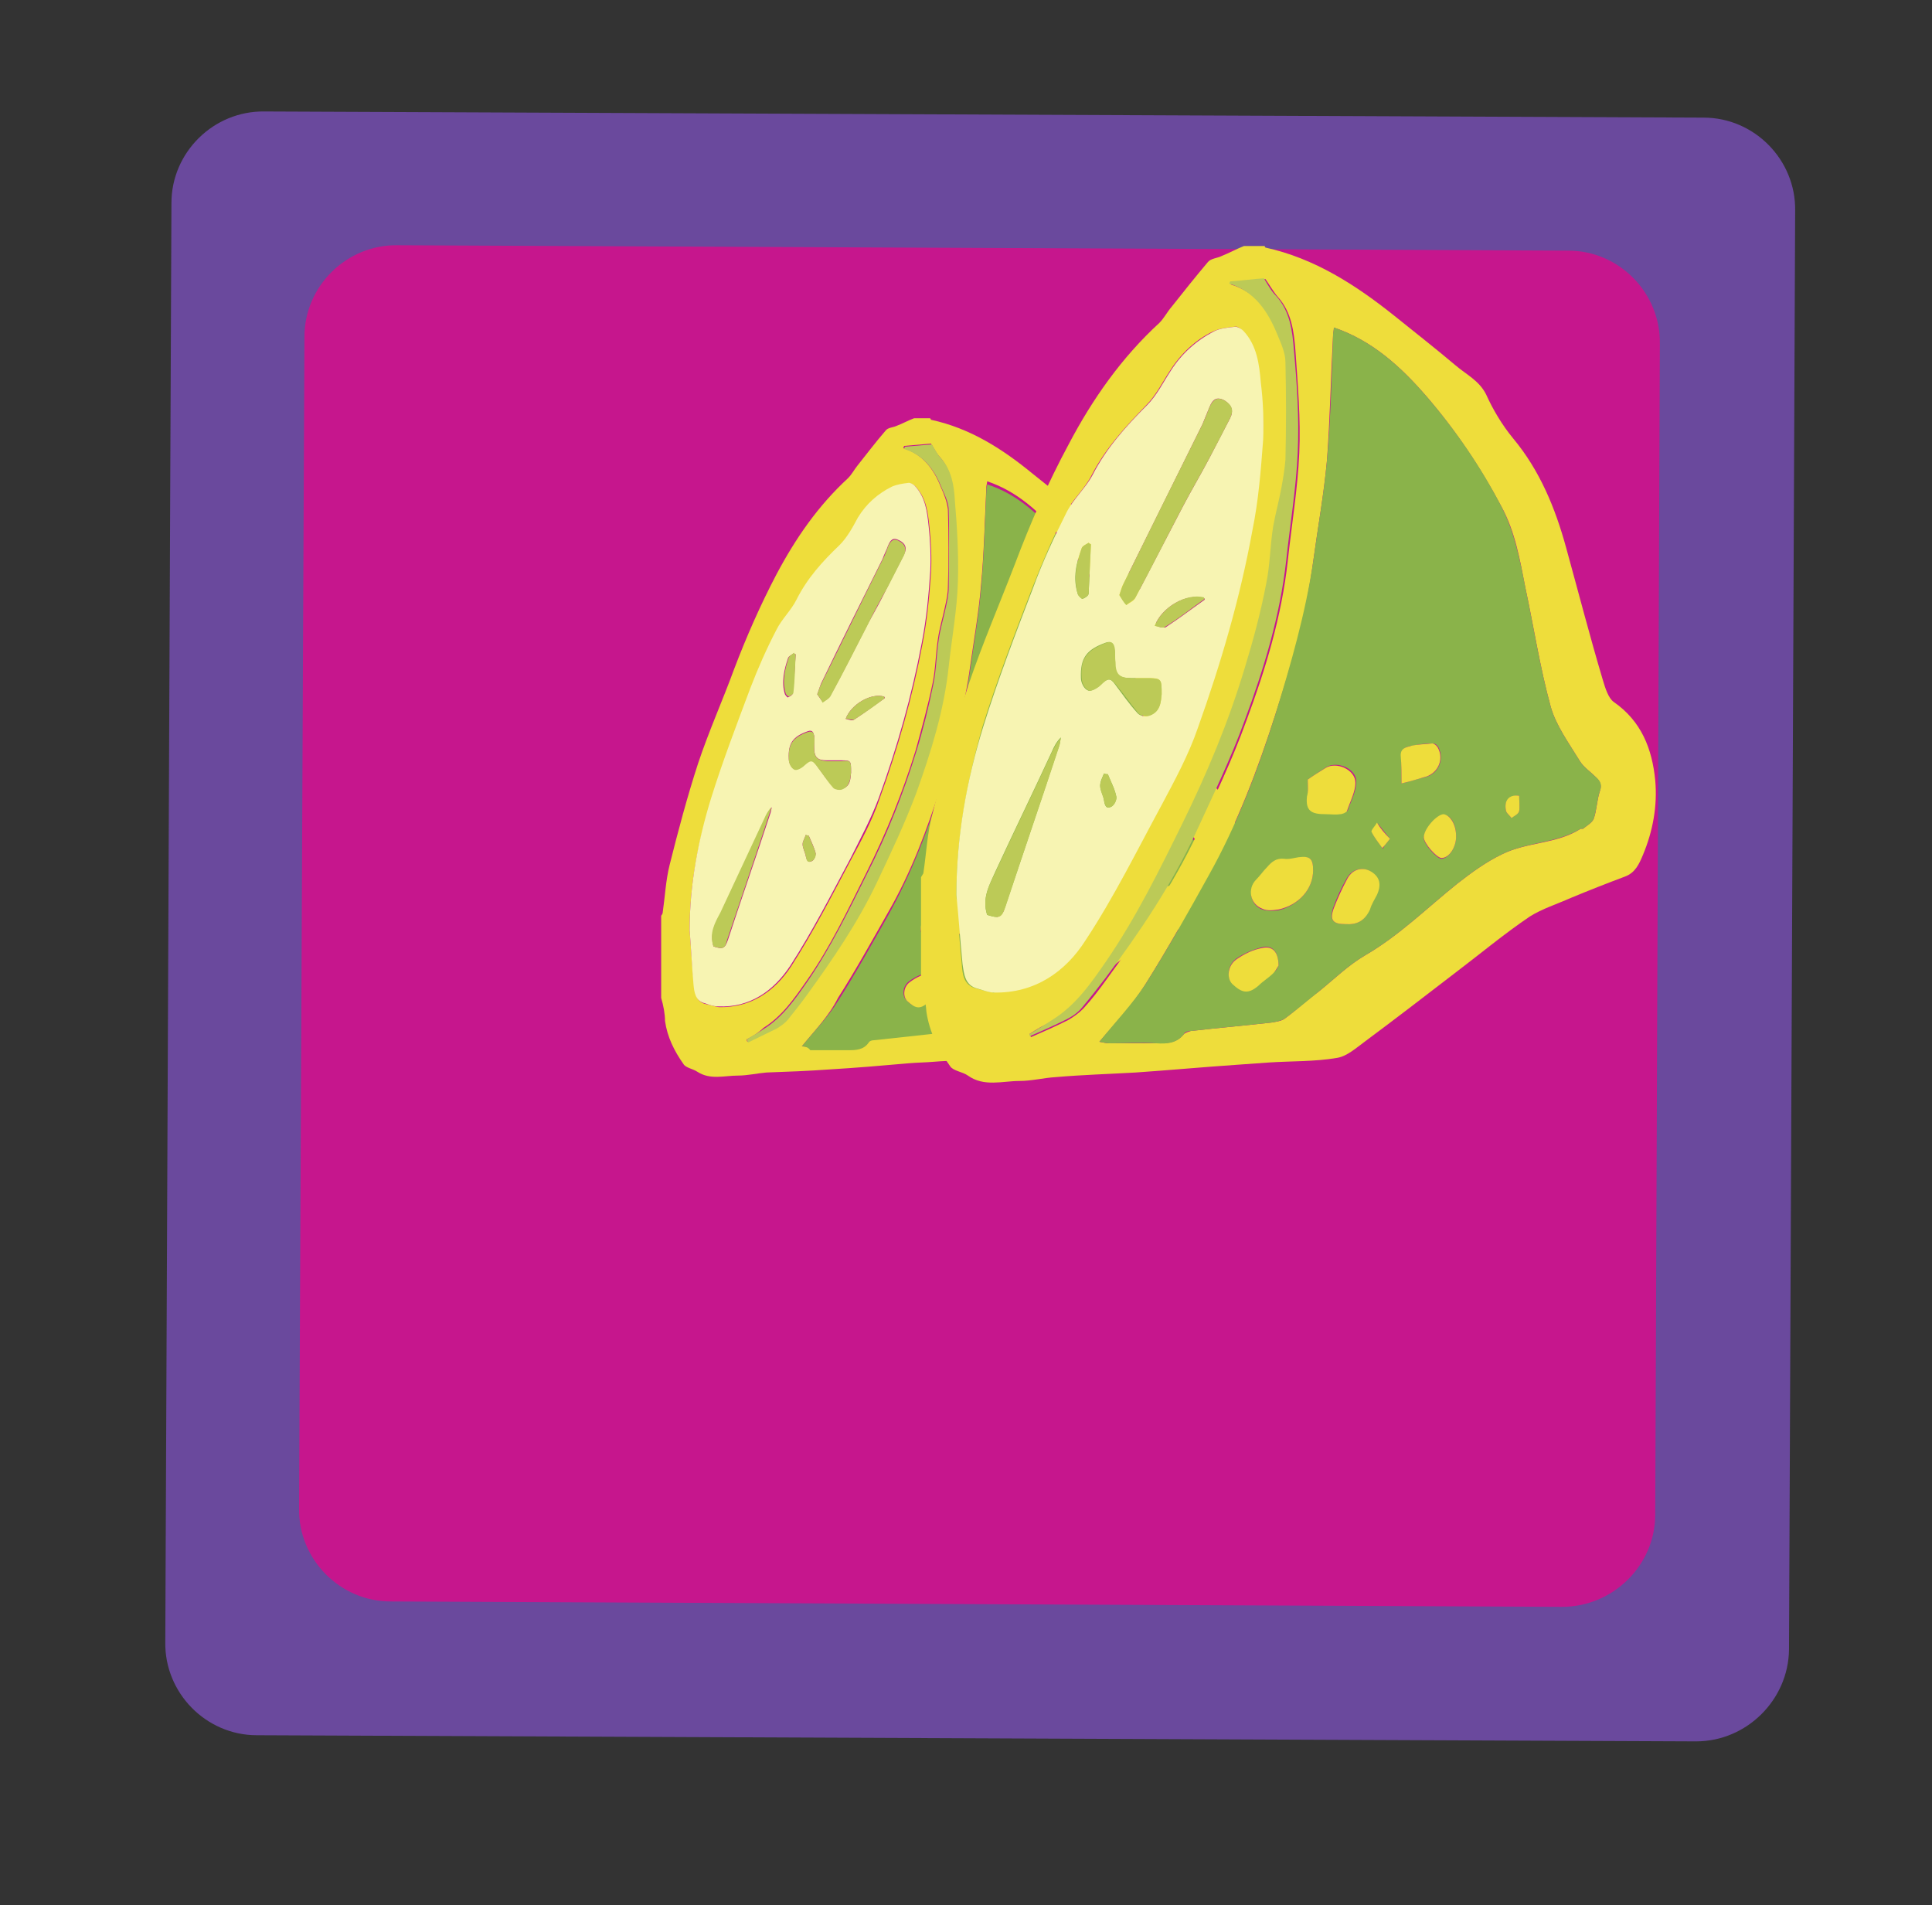 <svg version="1.1" id="Layer_1" xmlns="http://www.w3.org/2000/svg" x="0" y="0" viewBox="0 0 251.3 247.8" xml:space="preserve"><rect x="0" y="0" width="251.3" height="247.8" fill="#333333" stroke="none"/><style>.st2{fill:#eedd3b}.st3{fill:#8ab34a}.st4{fill:#f7f4b2}.st5{fill:#bcca57}</style><path d="M220.6 226.5l-187.2-.8c-6.6 0-12-5.5-11.9-12.1l.8-187.2c0-6.6 5.5-12 12.1-11.9l187.2.8c6.6 0 12 5.5 11.9 12.1l-.8 187.2c-.1 6.5-5.5 11.9-12.1 11.9z" fill="#6a499d"/><path d="M203.2 209l-152.4-.7c-6.6 0-12-5.5-11.9-12.1l.7-152.4c0-6.6 5.5-12 12.1-11.9l152.3.7c6.6 0 12 5.5 11.9 12.1l-.6 152.3c0 6.6-5.5 12-12.1 12z" fill="#c6168d"/><path class="st2" d="M86 129.8v-10.7c.1-.1.2-.3.2-.4.3-2.1.4-4.2.9-6.2 1.1-4.4 2.3-8.9 3.7-13.2 1.4-4.2 3.2-8.2 4.7-12.3 1.6-4.2 3.4-8.3 5.5-12.3 2.5-4.7 5.4-8.9 9.3-12.5.5-.5.8-1.1 1.2-1.6 1.2-1.5 2.4-3.1 3.7-4.6.3-.4 1-.4 1.4-.6.8-.3 1.5-.7 2.3-1h2.1c0 .1.1.1.1.2 5.1 1.1 9.3 3.8 13.2 7 2.1 1.7 4.2 3.3 6.2 5 1.1.9 2.4 1.5 3.1 3 .7 1.6 1.7 3.1 2.8 4.5 2.8 3.3 4.3 7.2 5.4 11.2 1.3 4.5 2.5 9.1 3.8 13.7.2.8.5 1.8 1.1 2.2 2.8 2 4 4.8 4.3 8 .2 2.6-.2 5.2-1.2 7.6-.4.9-.8 1.8-1.8 2.2-1.9.7-3.7 1.5-5.6 2.2-1.4.6-2.9 1.1-4.2 1.9-2.6 1.8-5.1 3.9-7.7 5.8-3.1 2.3-6.1 4.7-9.2 7-.9.7-1.8 1.5-2.8 1.7-2.3.4-4.7.3-7 .5-1.1.1-2.2.1-3.3.2-3.4.3-6.9.6-10.3.8-2.7.2-5.4.3-8.2.4-1.2.1-2.5.4-3.7.4-1.8 0-3.6.6-5.3-.5-.6-.4-1.5-.5-1.8-1-1.2-1.7-2.1-3.5-2.4-5.6 0-.9-.2-2-.5-3zm18.3 6.3c.4 0 .7.1 1.1.1h4.8c1.1 0 2.1 0 2.8-1 .1-.2.5-.2.7-.3 2.8-.3 5.5-.6 8.3-.9.5-.1 1-.1 1.4-.4 1.2-.9 2.3-1.9 3.5-2.8 1.6-1.2 3-2.7 4.7-3.7 3.5-2 6.4-4.9 9.5-7.4 1.4-1.1 2.9-2.2 4.5-3 2.5-1.3 5.6-1.1 8-2.6h.2c.4-.3.9-.6 1.1-1.1.3-.9.3-1.9.6-2.8.2-.7 0-1-.4-1.5-.6-.5-1.3-1-1.6-1.7-1.1-1.8-2.4-3.6-3-5.6-1.1-4-1.7-8.2-2.6-12.2-.6-2.8-1.1-5.7-2.4-8.3-2.2-4-4.7-7.8-7.7-11.3-2.6-3-5.5-5.7-9.4-7 0 .3-.1.5-.1.7-.2 4.3-.3 8.6-.7 12.9-.3 3.5-.9 6.9-1.4 10.4-.7 5.3-2.2 10.5-3.8 15.6-1.8 5.7-3.9 11.3-6.9 16.5-2.1 3.7-4.2 7.5-6.5 11.1-1.2 2.4-3 4.2-4.7 6.3zM89.7 121c.2 2.4.3 4.7.6 7.1.1 1 .2 2.2 1.5 2.5.6.1 1.1.3 1.7.4 4.2.1 7.3-2.1 9.4-5.3 2.9-4.5 5.3-9.2 7.8-13.9 1.4-2.6 2.8-5.2 3.7-7.9 2.4-6.6 4.3-13.3 5.6-20.2.6-3.1.9-6.2 1.1-9.3.1-1.9 0-3.9-.2-5.8s-.4-3.8-1.8-5.3c-.2-.2-.6-.5-.8-.4-.7.1-1.5.2-2.2.5-1.8.9-3.3 2.3-4.4 4-.8 1.2-1.4 2.6-2.4 3.6-2.1 2.2-4.1 4.4-5.6 7.1-.7 1.4-1.9 2.5-2.6 3.9-1.2 2.5-2.4 5-3.4 7.6-1.8 4.7-3.6 9.4-5.1 14.3-1.8 5.5-2.9 11.2-2.9 17.1zm7.4 14.2c0 .1.1.2.1.3 1.3-.6 2.5-1.1 3.7-1.8.6-.3 1.1-.7 1.5-1.2.9-1 1.7-2 2.4-3.1 3.4-4.7 6.7-9.5 9.2-14.8 1.8-3.8 3.6-7.7 5.1-11.6 1.9-5.3 3.6-10.7 4.2-16.4.4-3.7 1-7.4 1.2-11.1.1-3.5-.1-7-.4-10.5-.2-1.9-.4-3.9-1.8-5.5-.5-.5-.8-1.2-1.2-1.8-1.2.1-2.3.2-3.5.3 0 .1-.1.2-.1.3 2.6.8 4 2.8 4.9 5.1.4.9.8 1.9.9 2.9.1 3.3.1 6.7 0 10 0 .9-.2 1.8-.4 2.7-.3 1.4-.7 2.7-.9 4.1-.3 1.9-.3 3.9-.7 5.8-.6 2.9-1.4 5.8-2.2 8.7-1.7 5.5-3.8 10.7-6.4 15.9-2.4 4.8-4.7 9.7-7.8 14.1-1.6 2.3-3.2 4.6-5.6 6.1-.6.6-1.4 1.1-2.2 1.5z"/><path class="st3" d="M104.3 136.1c1.7-2.1 3.4-3.8 4.7-5.9 2.3-3.6 4.4-7.4 6.5-11.1 2.9-5.2 5.1-10.8 6.9-16.5 1.6-5.1 3.1-10.3 3.8-15.6.5-3.5 1.1-6.9 1.4-10.4.4-4.3.5-8.6.7-12.9 0-.2.1-.5.1-.7 4 1.3 6.8 4 9.4 7 3 3.5 5.6 7.3 7.7 11.3 1.4 2.6 1.9 5.4 2.4 8.3.8 4.1 1.5 8.2 2.6 12.2.5 2 1.9 3.8 3 5.6.4.7 1.1 1.1 1.6 1.7.4.4.6.8.4 1.5-.3.9-.3 1.9-.6 2.8-.1.4-.7.7-1.1 1.1h-.2c-2.5 1.5-5.5 1.3-8 2.6-1.6.8-3.1 1.9-4.5 3-3.2 2.5-6 5.4-9.5 7.4-1.7 1-3.2 2.4-4.7 3.7-1.2.9-2.3 1.9-3.5 2.8-.4.3-.9.3-1.4.4-2.8.3-5.5.6-8.3.9-.3 0-.6.1-.7.3-.7 1-1.7 1-2.8 1h-4.8c-.3-.4-.7-.5-1.1-.5zm21.9-17.6c0-1.2-.4-1.5-1.5-1.3-.5.1-1 .2-1.5.2-.8-.1-1.3.3-1.8.9-.4.4-.7.9-1.1 1.3-.9 1-.6 2.5.6 3 .5.2 1.1.2 1.7.1 2.2-.6 3.6-2.3 3.6-4.2zm-.5-9.3c0 .7.1 1.2 0 1.7-.2 1.5.5 1.8 1.9 1.8h1.5c.3 0 .6-.1.7-.3.4-.9.8-1.9.9-2.9.1-1.3-1.9-2.2-3.1-1.5-.7.4-1.4.8-1.9 1.2zm3.8 14.8c1.1.1 2-.4 2.4-1.5.2-.5.5-1 .7-1.5.5-1 .3-1.8-.5-2.4-.8-.5-1.9-.3-2.4.6-.6 1-1.1 2-1.4 3-.4 1.5-.1 1.8 1.2 1.8zm-6.8 4.3c0-1.4-.6-2.1-1.7-1.9-.9.2-1.9.6-2.7 1.2-.9.6-1 1.9-.4 2.5.9.9 1.6 1.1 2.7.2.5-.4 1-.8 1.5-1.3.3-.2.5-.6.6-.7zm12.6-18.7c1-.3 1.7-.5 2.3-.6 1.4-.3 2.1-1.8 1.4-3.1-.1-.2-.3-.4-.5-.4-.7 0-1.4.1-2.1.2-.6.1-1.2.2-1.1 1.1v2.8zm5.6 5.5c0-1.2-.5-2.2-1.3-2.2-.7 0-2 1.5-2 2.3 0 .6 1.3 2.2 1.8 2.1.7 0 1.5-1.2 1.5-2.2zm-6.8.2c-.5-.6-.9-1.1-1.3-1.5-.2.3-.7.7-.6.9.2.6.7 1.1 1.1 1.6.2-.3.4-.6.8-1zm13.2-4.5c-1.1-.1-1.6.5-1.3 1.6.1.3.4.5.6.7.3-.2.7-.4.8-.7 0-.4-.1-1-.1-1.6z"/><path class="st4" d="M89.7 121c0-5.9 1.1-11.7 2.8-17.2 1.5-4.8 3.3-9.5 5.1-14.3 1-2.6 2.1-5.1 3.4-7.6.7-1.4 1.9-2.5 2.6-3.9 1.4-2.8 3.4-5 5.6-7.1 1-1 1.7-2.3 2.4-3.6 1.1-1.8 2.6-3.1 4.4-4 .7-.3 1.4-.4 2.2-.5.3 0 .6.2.8.4 1.4 1.5 1.6 3.4 1.8 5.3.2 1.9.3 3.9.2 5.8-.2 3.1-.5 6.2-1.1 9.3-1.3 6.9-3.2 13.6-5.6 20.2-1 2.7-2.4 5.3-3.7 7.9-2.5 4.7-4.9 9.4-7.8 13.9-2.1 3.2-5.2 5.5-9.4 5.3-.6 0-1.1-.2-1.7-.4-1.3-.3-1.4-1.5-1.5-2.5-.2-2.2-.3-4.6-.5-7zm16.6-30.7c.2.3.5.7.7 1 .3-.2.8-.4 1-.8 1.7-3.1 3.3-6.3 4.9-9.4.9-1.6 1.8-3.2 2.6-4.9.7-1.4 1.4-2.7 2.1-4.1.4-.8.2-1.4-.6-1.8-.9-.5-1.2 0-1.5.7-.2.6-.5 1.1-.7 1.7-2.7 5.4-5.4 10.8-8 16.2-.2.5-.3.9-.5 1.4zm-13.5 32.8c1.2.4 1.5.3 1.9-.9 1.8-5.5 3.7-10.9 5.5-16.4.1-.2.1-.5.2-.8-.5.5-.7 1-.9 1.5-1.9 4.1-3.8 8.1-5.7 12.2-.7 1.3-1.5 2.6-1 4.4zm17.9-22.6c0-1.6 0-1.6-1.3-1.6h-1.8c-1.3 0-1.7-.4-1.7-1.7v-1.5c-.1-.4-.2-.8-.8-.6-2 .7-2.6 1.6-2.5 3.6 0 .5.3 1.1.7 1.3.3.1 1-.2 1.3-.5.8-.7 1-.8 1.6 0 .7 1 1.4 2 2.2 2.9.2.2.8.4 1.1.2 1.2-.3 1.1-1.4 1.2-2.1zm-.7-7c.4.1.9.3 1.1.1 1.4-.9 2.7-1.9 4-2.8 0 0 0-.1-.1-.2-1.7-.5-4.3 1-5 2.9zm-6.5-8.4c-.1 0-.2-.1-.3-.1-.2.2-.6.3-.7.6-.5 1.5-.9 3.1-.4 4.7.1.2.4.5.4.4.2-.1.6-.3.6-.5.2-1.7.3-3.4.4-5.1zm1.7 23.6c-.1 0-.2 0-.4-.1-.1.4-.4.8-.4 1.2 0 .5.3 1 .4 1.5s.3 1 .8.7c.3-.1.5-.7.5-1-.2-.8-.6-1.6-.9-2.3z"/><path class="st5" d="M97.1 135.2c.8-.5 1.6-.9 2.3-1.4 2.4-1.5 4-3.8 5.6-6.1 3.1-4.5 5.4-9.3 7.8-14.1 2.6-5.1 4.7-10.4 6.4-15.9.9-2.9 1.6-5.8 2.2-8.7.4-1.9.4-3.9.7-5.8.2-1.4.6-2.7.9-4.1.2-.9.4-1.8.4-2.7 0-3.3.1-6.7 0-10 0-1-.5-2-.9-2.9-.9-2.3-2.3-4.3-4.9-5.1 0-.1.1-.2.1-.3 1.1-.1 2.3-.2 3.5-.3.4.6.7 1.3 1.2 1.8 1.4 1.6 1.7 3.6 1.8 5.5.3 3.5.5 7 .4 10.5-.1 3.7-.8 7.4-1.2 11.1-.6 5.7-2.3 11.1-4.2 16.4-1.5 4-3.3 7.8-5.1 11.6-2.5 5.3-5.8 10.1-9.2 14.8-.8 1.1-1.6 2.1-2.4 3.1-.4.5-1 .9-1.5 1.2-1.2.6-2.5 1.2-3.7 1.8-.1-.2-.1-.3-.2-.4z"/><path class="st2" d="M126.2 118.5c0 1.9-1.4 3.6-3.6 4-.5.1-1.2.1-1.7-.1-1.2-.4-1.5-2-.6-3 .4-.4.7-.8 1.1-1.3.5-.5 1-1 1.8-.9.5.1 1-.1 1.5-.2 1.2 0 1.5.3 1.5 1.5zM125.7 109.2l1.8-1.2c1.1-.7 3.1.2 3.1 1.5 0 1-.5 1.9-.9 2.9-.1.2-.5.3-.7.3h-1.5c-1.4 0-2.1-.3-1.9-1.8.1-.5.1-1 .1-1.7zM129.5 124c-1.3 0-1.6-.4-1.2-1.6.4-1.1.9-2.1 1.4-3s1.6-1.2 2.4-.6c.9.5 1 1.3.5 2.4-.2.5-.5 1-.7 1.5-.4 1-1.2 1.4-2.4 1.3zM122.7 128.3c-.1.1-.3.5-.5.8-.5.5-1 .8-1.5 1.3-1.1 1-1.7.7-2.7-.2-.6-.6-.5-1.9.4-2.5.8-.6 1.7-1 2.7-1.2 1-.3 1.6.4 1.6 1.8zM135.3 109.6c0-1 0-1.9-.1-2.8-.1-.8.6-1 1.1-1.1.7-.1 1.4-.2 2.1-.2.2 0 .4.2.5.4.7 1.2 0 2.7-1.4 3.1-.5.2-1.2.3-2.2.6zM140.9 115.1c0 1.1-.7 2.2-1.5 2.2-.5 0-1.8-1.5-1.8-2.1 0-.9 1.3-2.4 2-2.3.7 0 1.3.9 1.3 2.2zM134.1 115.3c-.4.5-.6.7-.8 1-.4-.5-.8-1-1.1-1.6-.1-.2.4-.6.6-.9.4.4.8.9 1.3 1.5zM147.3 110.8c0 .6.1 1.1 0 1.6-.1.3-.5.5-.8.7-.2-.2-.5-.5-.6-.7-.2-1 .4-1.7 1.4-1.6z"/><path class="st5" d="M106.3 90.3c.2-.5.3-.9.5-1.3 2.7-5.4 5.3-10.8 8-16.2.3-.6.5-1.1.7-1.7.3-.7.7-1.2 1.5-.7.8.4.9 1.1.6 1.8-.7 1.4-1.4 2.7-2.1 4.1-.9 1.6-1.8 3.2-2.6 4.9-1.6 3.1-3.2 6.3-4.9 9.4-.2.3-.6.5-1 .8-.2-.4-.4-.7-.7-1.1zM92.8 123.1c-.6-1.7.2-3.1.9-4.4 1.9-4.1 3.8-8.1 5.7-12.2.2-.5.5-1 .9-1.5 0 .3-.1.5-.2.8-1.8 5.5-3.7 11-5.5 16.4-.3 1.2-.5 1.3-1.8.9zM110.7 100.5c-.1.7-.1 1.8-1.2 2.2-.3.1-.9 0-1.1-.2-.8-.9-1.5-2-2.2-2.9-.6-.8-.8-.7-1.6 0-.3.3-1 .7-1.3.5-.4-.2-.7-.8-.7-1.3-.1-2 .5-2.9 2.5-3.6.6-.2.8.2.8.6.1.5 0 1 0 1.5 0 1.2.4 1.6 1.7 1.7h1.8c1.3-.1 1.3-.1 1.3 1.5zM110 93.5c.7-1.9 3.3-3.4 5-2.9 0 .1.1.2.1.2-1.3 1-2.6 1.9-4 2.8-.2.1-.7-.1-1.1-.1zM103.5 85.1c-.1 1.7-.1 3.4-.3 5 0 .2-.4.4-.6.5-.1 0-.4-.3-.4-.4-.5-1.6-.1-3.2.4-4.7.1-.2.4-.4.7-.6 0 .1.1.2.2.2zM105.2 108.7c.3.8.7 1.5.9 2.3.1.3-.2.9-.5 1-.6.3-.7-.1-.8-.7-.1-.5-.4-1-.4-1.5 0-.4.3-.8.4-1.2.2 0 .3.1.4.1z"/><g><path class="st2" d="M119.8 127.6v-13.5c.1-.2.2-.3.3-.5.4-2.6.5-5.3 1.2-7.8 1.4-5.6 2.9-11.3 4.7-16.8 1.8-5.3 4-10.4 6-15.6 2-5.3 4.3-10.6 7-15.6 3.1-5.9 6.9-11.3 11.8-15.8.6-.6 1-1.4 1.6-2.1 1.5-1.9 3.1-3.9 4.7-5.8.4-.5 1.2-.5 1.8-.8 1-.4 1.9-.9 2.9-1.3h2.7c0 .1.1.2.1.2 6.4 1.4 11.8 4.9 16.8 8.9 2.6 2.1 5.3 4.2 7.9 6.4 1.4 1.2 3.1 2 4 3.8.9 2 2.1 4 3.5 5.7 3.5 4.2 5.5 9.1 6.9 14.2 1.6 5.8 3.1 11.6 4.8 17.3.3 1 .7 2.3 1.4 2.8 3.6 2.5 5 6.1 5.4 10.2.3 3.3-.3 6.6-1.6 9.7-.5 1.2-1 2.3-2.3 2.8-2.4.9-4.7 1.8-7.1 2.8-1.8.8-3.7 1.4-5.3 2.4-3.4 2.3-6.5 4.9-9.8 7.4-3.9 3-7.8 6-11.7 8.9-1.1.8-2.3 1.9-3.6 2.1-2.9.5-5.9.4-8.9.6l-4.2.3c-4.4.3-8.7.7-13.1 1-3.5.2-6.9.3-10.4.6-1.6.1-3.1.5-4.7.5-2.2 0-4.6.8-6.7-.7-.7-.5-1.9-.6-2.3-1.2-1.5-2.1-2.7-4.4-3.1-7.1-.1-1.4-.4-2.7-.7-4zm23.2 7.9c.5.1.9.2 1.3.2h6.1c1.4 0 2.6 0 3.6-1.2.2-.2.6-.3.9-.4 3.5-.4 7-.7 10.5-1.1.6-.1 1.3-.2 1.7-.5 1.5-1.1 2.9-2.4 4.4-3.5 2-1.6 3.8-3.4 6-4.7 4.5-2.6 8.1-6.2 12.1-9.4 1.8-1.4 3.7-2.8 5.8-3.8 3.2-1.6 7.1-1.3 10.2-3.3h.3c.5-.4 1.2-.8 1.4-1.3.4-1.1.4-2.4.8-3.6.3-.8 0-1.3-.5-1.8-.7-.7-1.6-1.3-2.1-2.1-1.4-2.3-3.1-4.6-3.8-7.1-1.4-5.1-2.2-10.4-3.3-15.5-.7-3.6-1.3-7.2-3.1-10.5-2.7-5.1-6-10-9.8-14.4-3.3-3.8-7-7.2-12-8.9 0 .4-.1.7-.1.9-.3 5.5-.4 11-.8 16.4-.4 4.4-1.2 8.8-1.8 13.2-.9 6.8-2.8 13.3-4.9 19.8-2.3 7.2-5 14.3-8.7 21-2.7 4.8-5.3 9.5-8.2 14.1-1.6 2.6-3.8 4.9-6 7.5zm-18.6-19.1c.2 3 .4 6 .7 9 .1 1.3.2 2.8 2 3.2.7.2 1.4.4 2.1.5 5.3.2 9.2-2.6 11.9-6.8 3.6-5.7 6.7-11.7 9.9-17.6 1.7-3.3 3.5-6.5 4.7-10 3-8.4 5.5-16.9 7.1-25.7.7-3.9 1.1-7.9 1.4-11.8.2-2.4 0-4.9-.3-7.4-.3-2.4-.5-4.9-2.3-6.8-.3-.3-.7-.6-1-.5-.9.1-1.9.2-2.8.6-2.3 1.1-4.2 2.9-5.6 5.1-1 1.5-1.8 3.2-3.1 4.5-2.7 2.8-5.3 5.6-7.1 9.1-.9 1.8-2.5 3.2-3.4 4.9-1.6 3.1-3 6.4-4.3 9.7-2.3 6-4.6 12-6.5 18.1-2 7.1-3.4 14.4-3.4 21.9zm9.5 18.1c.1.1.1.2.2.4 1.6-.7 3.2-1.4 4.8-2.2.7-.4 1.4-.9 2-1.5 1.1-1.2 2.1-2.5 3.1-3.9 4.4-6 8.5-12.1 11.7-18.8 2.3-4.9 4.6-9.7 6.4-14.7 2.5-6.7 4.6-13.6 5.4-20.8.5-4.7 1.3-9.4 1.5-14.1.2-4.4-.2-8.9-.5-13.3-.2-2.5-.5-5-2.3-7-.6-.7-1.1-1.6-1.6-2.3-1.5.1-2.9.3-4.4.4 0 .1-.1.2-.1.3 3.3 1 5 3.5 6.2 6.5.5 1.2 1 2.4 1.1 3.7.1 4.2.1 8.5 0 12.7 0 1.2-.2 2.3-.5 3.5-.3 1.7-.8 3.4-1.1 5.2-.4 2.5-.4 5-.9 7.4-.8 3.7-1.7 7.4-2.8 11-2.1 7-4.9 13.6-8.1 20.2-3 6.1-6 12.3-9.9 17.9-2 2.9-4.1 5.8-7.1 7.7-1.2.5-2.2 1.1-3.1 1.7z"/><path class="st3" d="M143 135.5c2.1-2.6 4.3-4.9 6-7.5 2.9-4.6 5.6-9.4 8.2-14.1 3.7-6.6 6.4-13.7 8.7-21 2-6.5 3.9-13.1 4.9-19.8.6-4.4 1.4-8.8 1.8-13.2.5-5.5.6-11 .8-16.4 0-.3.1-.6.1-.9 5 1.7 8.7 5.1 12 8.9 3.8 4.4 7.1 9.2 9.8 14.4 1.7 3.3 2.4 6.9 3.1 10.5 1.1 5.2 1.9 10.4 3.3 15.5.7 2.5 2.4 4.8 3.8 7.1.5.8 1.4 1.4 2.1 2.1.6.5.8 1 .5 1.8-.4 1.2-.4 2.4-.8 3.6-.2.5-.9.9-1.4 1.3h-.3c-3.1 1.9-7 1.7-10.2 3.3-2.1 1-4 2.4-5.8 3.8-4 3.2-7.6 6.8-12.1 9.4-2.2 1.3-4 3.1-6 4.7-1.5 1.2-2.9 2.4-4.4 3.5-.5.3-1.1.4-1.7.5-3.5.4-7 .7-10.5 1.1-.3 0-.8.1-.9.4-.9 1.2-2.2 1.3-3.6 1.2-2-.1-4.1 0-6.1 0-.4 0-.8-.1-1.3-.2zm27.8-22.3c0-1.5-.4-1.9-1.9-1.6-.6.1-1.3.3-1.9.2-1-.1-1.7.4-2.2 1.1-.5.5-.9 1.1-1.4 1.6-1.1 1.2-.8 3.2.8 3.8.6.2 1.4.2 2.1.1 2.7-.7 4.5-2.8 4.5-5.2zm-.7-11.8c0 .8.1 1.5 0 2.1-.2 2 .6 2.3 2.4 2.3h1.9c.3 0 .8-.2.9-.4.4-1.2 1.1-2.4 1.1-3.7.1-1.7-2.5-2.8-3.9-1.9-.9.6-1.7 1.1-2.4 1.6zm4.9 18.8c1.5.1 2.5-.4 3.1-1.9.3-.6.6-1.3.9-1.9.6-1.3.4-2.3-.7-3-1-.7-2.4-.4-3.1.8-.7 1.2-1.3 2.5-1.8 3.9-.5 1.6 0 2.1 1.6 2.1zm-8.7 5.4c0-1.8-.8-2.7-2.1-2.4-1.2.3-2.4.8-3.4 1.5-1.1.8-1.3 2.4-.5 3.2 1.2 1.1 2 1.4 3.4.2.6-.6 1.3-1 1.9-1.6.4-.2.6-.7.7-.9zm16-23.7c1.3-.3 2.1-.6 3-.8 1.8-.4 2.6-2.3 1.8-3.9-.1-.2-.4-.5-.7-.5-.9 0-1.8.1-2.7.3-.7.1-1.5.3-1.4 1.4v3.5zm7.1 6.9c0-1.6-.7-2.8-1.6-2.8-.9-.1-2.6 1.9-2.6 3 0 .8 1.7 2.7 2.3 2.7 1-.1 1.9-1.5 1.9-2.9zm-8.6.3c-.6-.7-1.1-1.4-1.6-2-.3.4-.8.9-.7 1.2.3.7.9 1.4 1.4 2.1.1-.4.4-.7.9-1.3zm16.8-5.6c-1.3-.1-2 .7-1.7 2 .1.3.5.6.7.9.3-.3.9-.5 1-.9.1-.6 0-1.3 0-2z"/><path class="st4" d="M124.4 116.4c0-7.5 1.3-14.8 3.5-21.9 1.9-6.1 4.2-12.1 6.5-18.1 1.2-3.3 2.7-6.5 4.3-9.7.9-1.8 2.5-3.2 3.4-4.9 1.8-3.5 4.3-6.3 7.1-9.1 1.3-1.3 2.1-3 3.1-4.5 1.4-2.2 3.3-3.9 5.6-5.1.8-.4 1.8-.5 2.8-.6.3 0 .8.3 1 .5 1.8 1.9 2.1 4.4 2.3 6.8.3 2.4.4 4.9.3 7.4-.3 4-.6 7.9-1.4 11.8-1.6 8.8-4.1 17.3-7.1 25.7-1.2 3.5-3 6.8-4.7 10-3.2 5.9-6.2 12-9.9 17.6-2.6 4.1-6.6 6.9-11.9 6.8-.7 0-1.4-.3-2.1-.5-1.7-.4-1.8-1.9-2-3.2-.3-3-.5-6-.8-9zm21.2-39c.3.4.6.9.9 1.3.4-.3 1-.5 1.2-1 2.1-4 4.1-7.9 6.2-11.9 1.1-2.1 2.3-4.1 3.4-6.2.9-1.7 1.8-3.5 2.7-5.2.5-1 .2-1.7-.7-2.3-1.1-.6-1.6-.1-2 .9-.3.7-.6 1.5-.9 2.2-3.4 6.9-6.8 13.7-10.2 20.6-.3.5-.4 1-.6 1.6zM128.4 119c1.6.5 1.9.4 2.4-1.2 2.3-6.9 4.7-13.9 7-20.9.1-.3.1-.6.2-1-.6.6-.9 1.2-1.2 1.9-2.4 5.2-4.9 10.3-7.3 15.5-.8 1.8-1.8 3.5-1.1 5.7zm22.7-28.7c0-2-.1-2.1-1.7-2.1h-2.3c-1.6 0-2.1-.5-2.1-2.1 0-.6.1-1.3-.1-1.8-.1-.5-.3-1-1.1-.7-2.5.9-3.3 2-3.2 4.6 0 .6.4 1.4.9 1.6.4.2 1.2-.3 1.6-.7 1-.9 1.3-1 2 0 .9 1.2 1.8 2.5 2.9 3.7.3.3 1 .5 1.4.3 1.6-.5 1.6-1.9 1.7-2.8zm-.9-8.9c.5.1 1.1.3 1.4.2 1.7-1.1 3.4-2.4 5.1-3.6 0 0 0-.2-.1-.2-2.3-.7-5.5 1.2-6.4 3.6zm-8.3-10.6c-.1-.1-.2-.1-.3-.2-.3.2-.8.4-.9.7-.7 1.9-1.2 3.9-.5 6 .1.2.5.6.6.6.3-.1.8-.4.8-.7.1-2.1.2-4.2.3-6.4zm2.2 29.9c-.2 0-.3 0-.5-.1-.2.5-.5 1-.5 1.6s.4 1.2.5 1.9c.1.7.3 1.2 1 .8.3-.2.7-.9.6-1.3-.2-1-.7-1.9-1.1-2.9z"/><path class="st5" d="M133.9 134.5c1-.6 2-1.2 2.9-1.8 3.1-1.9 5.1-4.8 7.1-7.7 3.9-5.7 6.9-11.8 9.9-17.9 3.2-6.5 6-13.2 8.1-20.2 1.1-3.6 2.1-7.3 2.8-11 .5-2.4.5-4.9.9-7.4.3-1.7.8-3.5 1.1-5.2.2-1.1.4-2.3.5-3.5.1-4.2.1-8.5 0-12.7 0-1.2-.6-2.5-1.1-3.7-1.2-2.9-2.9-5.5-6.2-6.5 0-.1.1-.2.1-.3 1.5-.1 2.9-.3 4.4-.4.5.8.9 1.6 1.6 2.3 1.8 2 2.1 4.5 2.3 7 .4 4.4.7 8.9.5 13.3-.2 4.7-1 9.4-1.5 14.1-.8 7.2-2.9 14.1-5.4 20.8-1.8 5-4.2 9.9-6.4 14.7-3.1 6.7-7.3 12.9-11.7 18.8-1 1.3-2 2.6-3.1 3.9-.5.6-1.2 1.1-2 1.5-1.6.8-3.2 1.5-4.8 2.2.1-.1 0-.2 0-.3z"/><path class="st2" d="M170.8 113.2c0 2.4-1.8 4.5-4.5 5.1-.7.1-1.5.2-2.1-.1-1.6-.6-2-2.6-.8-3.8.5-.5.9-1.1 1.4-1.6.6-.7 1.2-1.2 2.2-1.1.6.1 1.3-.1 1.9-.2 1.5-.2 1.9.2 1.9 1.7zM170.1 101.4c.7-.5 1.5-1 2.3-1.5 1.4-.9 3.9.2 3.9 1.9 0 1.2-.7 2.5-1.1 3.7-.1.2-.6.4-.9.4-.6.1-1.2 0-1.9 0-1.8 0-2.6-.4-2.4-2.3.2-.7.1-1.3.1-2.2zM175 120.2c-1.6 0-2.1-.5-1.5-2.1.5-1.3 1.1-2.6 1.8-3.9.7-1.2 2-1.5 3.1-.8s1.3 1.7.7 3c-.3.6-.7 1.2-.9 1.9-.7 1.5-1.7 2-3.2 1.9zM166.3 125.6c-.1.1-.3.6-.7 1-.6.6-1.3 1-1.9 1.6-1.4 1.2-2.2.9-3.4-.2-.8-.8-.6-2.4.5-3.2 1-.7 2.2-1.3 3.4-1.5 1.3-.3 2.1.5 2.1 2.3zM182.3 101.9c0-1.3 0-2.4-.1-3.5s.7-1.2 1.4-1.4c.9-.2 1.8-.2 2.7-.3.2 0 .5.2.7.5.9 1.6 0 3.5-1.8 3.9-.7.2-1.6.5-2.9.8zM189.4 108.8c0 1.4-.9 2.8-1.9 2.8-.6 0-2.3-1.9-2.3-2.7 0-1.1 1.7-3 2.6-3 .9.2 1.6 1.4 1.6 2.9zM180.8 109.1c-.5.6-.7.9-1 1.2-.5-.7-1-1.3-1.4-2.1-.1-.2.5-.8.7-1.2.5.8 1 1.4 1.7 2.1zM197.6 103.5c0 .7.1 1.4 0 2-.1.4-.6.6-1 .9-.2-.3-.6-.6-.7-.9-.3-1.3.3-2.2 1.7-2z"/><path class="st5" d="M145.6 77.4c.2-.6.4-1.2.6-1.6 3.4-6.9 6.8-13.8 10.2-20.6.3-.7.6-1.4.9-2.2.4-.9.9-1.5 2-.9 1 .6 1.2 1.3.7 2.3-.9 1.8-1.8 3.5-2.7 5.2-1.1 2.1-2.3 4.1-3.4 6.2-2.1 4-4.1 8-6.2 11.9-.2.4-.8.6-1.2 1-.4-.4-.6-.8-.9-1.3zM128.4 119c-.7-2.2.3-3.9 1.1-5.6 2.4-5.2 4.9-10.3 7.3-15.5.3-.6.6-1.3 1.2-1.9-.1.3-.1.7-.2 1-2.3 7-4.7 13.9-7 20.9-.5 1.5-.8 1.6-2.4 1.1zM151.1 90.3c-.1.9-.1 2.3-1.6 2.8-.4.1-1.1 0-1.4-.3-1-1.2-1.9-2.5-2.9-3.7-.8-1-1.1-.9-2 0-.4.4-1.3.9-1.6.7-.5-.2-.9-1-.9-1.6-.2-2.6.7-3.6 3.2-4.6.8-.3 1 .2 1.1.7.1.6 0 1.2.1 1.8 0 1.6.5 2.1 2.1 2.1h2.3c1.6.1 1.6.1 1.6 2.1zM150.2 81.4c.9-2.4 4.1-4.3 6.4-3.7 0 .1.1.2.1.2-1.7 1.2-3.3 2.5-5.1 3.6-.3.3-.9 0-1.4-.1zM141.9 70.8c-.1 2.1-.2 4.3-.3 6.4 0 .3-.5.5-.8.7-.1 0-.5-.3-.6-.6-.6-2.1-.2-4 .5-6 .1-.3.6-.5.9-.7.1.1.2.2.3.2zM144.1 100.7c.4 1 .9 1.9 1.1 2.9.1.4-.2 1.1-.6 1.3-.7.4-.9-.2-1-.8-.1-.6-.5-1.2-.5-1.9 0-.5.3-1 .5-1.6.2.1.4.1.5.1z"/></g></svg>